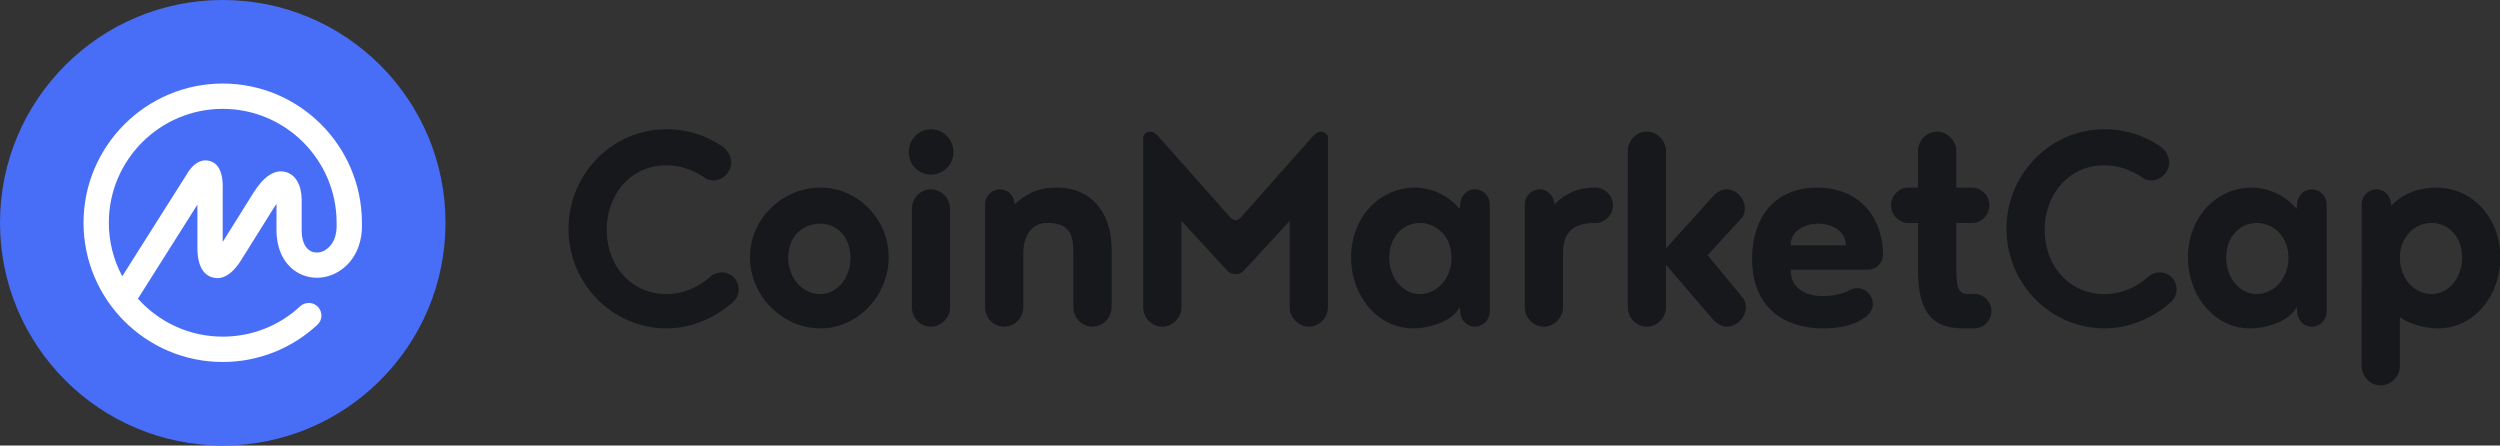 <?xml version="1.0" encoding="UTF-8" standalone="no"?>
<svg
   width="326.754"
   height="58.229"
   viewBox="0 0 326.754 58.229"
   version="1.1"
   id="svg6"
   sodipodi:docname="cmc-logo-colored.svg"
   inkscape:version="1.1.2 (0a00cf5339, 2022-02-04)"
   xmlns:inkscape="http://www.inkscape.org/namespaces/inkscape"
   xmlns:sodipodi="http://sodipodi.sourceforge.net/DTD/sodipodi-0.dtd"
   xmlns="http://www.w3.org/2000/svg"
   xmlns:svg="http://www.w3.org/2000/svg">
  <rect x="0" y="0" width="326.754" height="58.229" fill="#333333" stroke="none"/>
  <defs
     id="defs10" />
  <sodipodi:namedview
     id="namedview8"
     pagecolor="#ffffff"
     bordercolor="#000000"
     borderopacity="0.25"
     inkscape:pageshadow="2"
     inkscape:pageopacity="0"
     inkscape:pagecheckerboard="0"
     showgrid="false"
     inkscape:showpageshadow="false"
     showborder="false"
     inkscape:zoom="3.8580219"
     inkscape:cx="163.29612"
     inkscape:cy="66.744048"
     inkscape:window-width="1920"
     inkscape:window-height="1066"
     inkscape:window-x="0"
     inkscape:window-y="0"
     inkscape:window-maximized="1"
     inkscape:current-layer="svg6"
     fit-margin-top="0"
     fit-margin-left="0"
     fit-margin-right="0"
     fit-margin-bottom="0" />
  <g
     fill="#17181b"
     fill-rule="evenodd"
     id="g4"
     transform="matrix(1.368,0,0,1.368,0.628,0.628)">
    <path
       d="m 35.124,24.5 c -0.715,0.452 -1.557,0.508 -2.197,0.147 -0.813,-0.459 -1.26,-1.534 -1.26,-3.029 v -4.473 c 0,-2.16 -0.854,-3.697 -2.282,-4.112 -2.42,-0.705 -4.24,2.256 -4.924,3.368 l -4.268,6.92 v -8.458 c -0.048,-1.946 -0.68,-3.11 -1.88,-3.461 -0.794,-0.232 -1.982,-0.139 -3.136,1.627 L 5.615,28.383 A 16.869,16.869 0 0 1 3.671,20.5 c 0,-9.249 7.412,-16.773 16.522,-16.773 9.11,0 16.521,7.524 16.521,16.773 0,0.016 0.004,0.03 0.005,0.045 0,0.016 -0.003,0.03 -0.002,0.046 0.086,1.791 -0.494,3.216 -1.593,3.91 z m 5.261,-3.999 V 20.5 20.454 L 40.384,20.408 C 40.333,9.144 31.296,0 20.192,0 9.059,0 0,9.196 0,20.5 0,31.803 9.059,41 20.193,41 c 5.109,0 9.985,-1.942 13.728,-5.467 0.744,-0.7 0.788,-1.879 0.098,-2.633 a 1.817,1.817 0 0 0 -2.594,-0.1 16.331,16.331 0 0 1 -11.232,4.473 c -4.878,0 -9.267,-2.159 -12.294,-5.583 l 8.623,-13.846 v 6.383 c 0,3.066 1.189,4.057 2.186,4.347 0.998,0.29 2.523,0.092 4.124,-2.508 l 4.743,-7.689 c 0.152,-0.248 0.292,-0.462 0.42,-0.647 v 3.888 c 0,2.866 1.148,5.158 3.149,6.287 1.804,1.018 4.072,0.926 5.92,-0.24 2.24,-1.415 3.447,-4.022 3.321,-7.164 z m 28.113,-7.004 c 0.485,0.295 0.905,0.951 0.905,1.542 0,0.951 -0.808,1.738 -1.713,1.738 -0.226,0 -0.452,-0.065 -0.646,-0.131 -1.067,-0.787 -2.424,-1.312 -3.846,-1.312 -3.36,0 -5.687,2.755 -5.687,6.166 0,3.412 2.327,6.134 5.687,6.134 1.68,0 3.167,-0.689 4.298,-1.738 a 1.745,1.745 0 0 1 1.002,-0.328 c 0.905,0 1.616,0.721 1.616,1.64 0,0.59 -0.356,1.115 -0.808,1.41 -1.616,1.378 -3.813,2.296 -6.075,2.296 -5.17,0 -9.372,-4.264 -9.372,-9.512 0,-5.248 4.201,-9.512 9.372,-9.512 1.939,0 3.78,0.59 5.267,1.607 z m 9.454,3.969 c 3.522,0 6.495,2.985 6.495,6.658 0,3.674 -2.973,6.79 -6.495,6.79 -3.684,0 -6.754,-3.116 -6.754,-6.79 0,-3.673 3.07,-6.658 6.754,-6.658 z m -0.033,10.168 c 1.552,0 2.876,-1.476 2.876,-3.477 0,-2 -1.324,-3.247 -2.876,-3.247 -1.68,0 -3.07,1.214 -3.07,3.247 0,2.001 1.39,3.477 3.07,3.477 z m 8.743,1.246 V 19.5 c 0,-1.017 0.808,-1.87 1.81,-1.87 1.002,0 1.842,0.853 1.842,1.87 v 9.38 c 0,1.017 -0.84,1.87 -1.842,1.87 -1.002,0 -1.81,-0.853 -1.81,-1.87 z m -0.29,-14.792 c 0,-1.214 0.936,-2.198 2.1,-2.198 1.195,0 2.165,0.984 2.165,2.198 0,1.18 -0.97,2.132 -2.165,2.132 -1.164,0 -2.1,-0.952 -2.1,-2.132 z m 10.94,9.708 v 5.084 c 0,1.017 -0.84,1.87 -1.843,1.87 -1.001,0 -1.81,-0.853 -1.81,-1.87 v -9.807 c 0,-0.787 0.647,-1.443 1.423,-1.443 0.775,0 1.39,0.656 1.39,1.443 1.486,-1.377 2.778,-1.607 4.006,-1.607 3.652,0 5.268,2.755 5.268,5.871 v 5.543 c 0,1.017 -0.84,1.87 -1.842,1.87 -1.002,0 -1.81,-0.853 -1.81,-1.87 v -5.084 c 0,-1.607 -0.194,-2.952 -2.488,-2.952 -1.616,0 -2.295,1.345 -2.295,2.952 z m 20.311,1.936 c -0.42,0 -0.71,-0.197 -0.937,-0.46 l -4.266,-4.624 v 8.232 c 0,1.017 -0.84,1.87 -1.842,1.87 -1.002,0 -1.81,-0.853 -1.81,-1.87 v -16.3 a 0.714,0.714 0 0 1 0.68,-0.46 c 0.322,0 0.58,0.263 0.775,0.46 l 6.786,7.642 c 0.194,0.23 0.452,0.361 0.582,0.361 0.129,0 0.387,-0.131 0.581,-0.36 l 6.787,-7.643 c 0.194,-0.197 0.452,-0.46 0.775,-0.46 0.323,0 0.582,0.197 0.679,0.46 v 16.3 c 0,1.017 -0.808,1.87 -1.81,1.87 -1.002,0 -1.842,-0.853 -1.842,-1.87 v -8.232 l -4.265,4.624 c -0.227,0.263 -0.518,0.46 -0.873,0.46 z m 17.565,1.902 c 1.648,0 3.037,-1.476 3.037,-3.477 0,-2 -1.421,-3.313 -3.037,-3.313 -1.616,0 -2.909,1.345 -2.909,3.313 0,1.935 1.293,3.477 2.909,3.477 z m 3.878,1.673 L 139,28.88 c -0.71,1.41 -2.973,2.034 -4.427,2.034 -3.426,0 -5.946,-3.116 -5.946,-6.79 0,-3.673 2.585,-6.658 6.14,-6.658 0.614,0 2.65,0.164 4.233,2.034 l 0.065,-0.427 c 0,-0.787 0.614,-1.443 1.39,-1.443 0.775,0 1.421,0.656 1.421,1.443 v 10.234 c 0,0.787 -0.646,1.443 -1.422,1.443 -0.775,0 -1.39,-0.656 -1.39,-1.443 z m 12.943,-8.463 h -0.387 c -2.295,0.132 -2.747,1.444 -2.747,2.952 v 5.084 c 0,1.017 -0.84,1.87 -1.842,1.87 -1.002,0 -1.81,-0.853 -1.81,-1.87 v -9.807 c 0,-0.787 0.646,-1.443 1.422,-1.443 0.776,0 1.39,0.656 1.39,1.443 1.357,-1.279 2.456,-1.541 3.587,-1.607 h 0.355 c 0.873,0 1.68,0.754 1.68,1.706 0,0.885 -0.775,1.672 -1.648,1.672 z m 14.075,7.184 c 0.162,0.262 0.259,0.557 0.259,0.885 0,0.951 -0.873,1.837 -1.81,1.837 -0.646,0 -1.196,-0.492 -1.616,-1.017 l -4.2,-4.887 v 4.034 c 0,1.017 -0.841,1.87 -1.843,1.87 -1.002,0 -1.81,-0.853 -1.81,-1.87 V 13.99 c 0,-1.018 0.808,-1.87 1.81,-1.87 1.002,0 1.842,0.852 1.842,1.87 v 9.282 l 4.201,-4.658 c 0.42,-0.492 0.937,-0.984 1.584,-0.984 0.905,0 1.745,0.853 1.745,1.804 0,0.295 -0.065,0.59 -0.227,0.853 l -3.328,3.64 3.393,4.1 z m 7.16,-7.118 c -1.002,0 -2.618,0.525 -2.618,2.066 h 5.267 c 0,-1.574 -1.68,-2.066 -2.65,-2.066 z m 4.782,4.395 h -7.4 c 0,2.198 2.1,2.526 3.037,2.526 0.68,0 1.649,-0.131 2.392,-0.46 0.226,-0.163 0.614,-0.295 0.937,-0.295 0.808,0 1.486,0.69 1.486,1.51 0,0.557 -0.355,1.049 -0.807,1.311 -1.131,0.82 -2.586,1.017 -3.975,1.017 -3.684,0 -6.754,-2 -6.754,-6.626 0,-3.64 1.874,-6.822 6.237,-6.822 3.522,0 6.204,2.296 6.269,6.396 0,0.787 -0.646,1.443 -1.422,1.443 z m 10.165,5.609 h -1.002 c -2.78,0 -4.395,-1.214 -4.395,-5.576 v -4.494 h -0.937 c -0.873,0 -1.648,-0.787 -1.648,-1.672 0,-0.952 0.775,-1.706 1.648,-1.706 h 0.937 v -3.477 c 0,-1.017 0.808,-1.87 1.81,-1.87 1.001,0 1.842,0.853 1.842,1.87 v 3.477 h 1.518 c 0.873,0 1.649,0.754 1.649,1.706 0,0.885 -0.776,1.672 -1.649,1.672 h -1.518 v 3.772 c 0,2.493 0.129,3.018 1.228,3.018 h 0.517 c 0.872,0 1.615,0.722 1.615,1.64 0,0.886 -0.743,1.64 -1.615,1.64 z m 17.694,-17.417 c 0.484,0.295 0.905,0.951 0.905,1.542 0,0.951 -0.808,1.738 -1.713,1.738 -0.226,0 -0.453,-0.065 -0.646,-0.131 -1.067,-0.787 -2.424,-1.312 -3.846,-1.312 -3.36,0 -5.688,2.755 -5.688,6.166 0,3.412 2.327,6.134 5.688,6.134 1.68,0 3.167,-0.689 4.298,-1.738 a 1.745,1.745 0 0 1 1.002,-0.328 c 0.905,0 1.615,0.721 1.615,1.64 0,0.59 -0.355,1.115 -0.807,1.41 -1.616,1.378 -3.814,2.296 -6.076,2.296 -5.17,0 -9.371,-4.264 -9.371,-9.512 0,-5.248 4.2,-9.512 9.371,-9.512 1.94,0 3.781,0.59 5.268,1.607 z m 9.26,14.137 c 1.648,0 3.037,-1.476 3.037,-3.477 0,-2 -1.422,-3.313 -3.038,-3.313 -1.615,0 -2.908,1.345 -2.908,3.313 0,1.935 1.293,3.477 2.908,3.477 z m 3.877,1.673 -0.064,-0.427 c -0.711,1.41 -2.973,2.034 -4.428,2.034 -3.425,0 -5.946,-3.116 -5.946,-6.79 0,-3.673 2.586,-6.658 6.14,-6.658 0.614,0 2.65,0.164 4.234,2.034 l 0.064,-0.427 c 0,-0.787 0.614,-1.443 1.39,-1.443 0.775,0 1.422,0.656 1.422,1.443 v 10.234 c 0,0.787 -0.647,1.443 -1.422,1.443 -0.776,0 -1.39,-0.656 -1.39,-1.443 z m 12.847,-1.673 c 1.616,0 2.908,-1.542 2.908,-3.477 0,-1.968 -1.292,-3.313 -2.908,-3.313 -1.616,0 -3.038,1.312 -3.038,3.313 0,2.001 1.39,3.477 3.038,3.477 z m -3.038,2.198 v 4.657 c 0,1.017 -0.84,1.87 -1.842,1.87 -1.001,0 -1.81,-0.853 -1.81,-1.87 V 19.073 c 0,-0.787 0.647,-1.443 1.423,-1.443 0.775,0 1.39,0.656 1.39,1.574 1.356,-1.41 3.037,-1.738 4.297,-1.738 3.555,0 6.14,2.985 6.14,6.658 0,3.674 -2.52,6.79 -5.946,6.79 -1.066,0 -2.65,-0.328 -3.652,-1.082 z"
       id="path2" />
  </g>
  <path
     d="m 29.115,58.229 c 16.08,0 29.115,-13.035 29.115,-29.115 C 58.229,13.035 45.194,0 29.115,0 13.035,0 0,13.035 0,29.115 0,45.194 13.035,58.229 29.115,58.229 Z"
     fill="#486df7"
     id="path2-3"
     style="stroke-width:1.82" />
  <path
     d="m 42.556,32.663 c -0.645,0.404 -1.406,0.454 -1.985,0.134 -0.728,-0.404 -1.141,-1.362 -1.141,-2.691 v -3.969 c 0,-1.917 -0.777,-3.279 -2.051,-3.649 -2.183,-0.622 -3.82,2.001 -4.432,2.994 l -3.837,6.138 v -7.501 c -0.05,-1.732 -0.612,-2.758 -1.687,-3.078 -0.711,-0.202 -1.786,-0.118 -2.828,1.446 l -8.617,13.622 c -1.158,-2.153 -1.753,-4.558 -1.753,-6.996 0,-8.207 6.681,-14.884 14.885,-14.884 8.203,0 14.885,6.677 14.885,14.884 v 0.034 0.034 c 0.083,1.598 -0.447,2.859 -1.439,3.464 z m 4.747,-3.549 v -0.084 C 47.253,19.024 39.116,10.918 29.11,10.918 c -10.006,0 -18.192,8.156 -18.192,18.197 0,10.04 8.154,18.197 18.192,18.197 4.598,0 8.997,-1.732 12.371,-4.86 0.678,-0.622 0.711,-1.665 0.083,-2.338 -0.298,-0.32 -0.711,-0.505 -1.141,-0.521 -0.447,0 -0.86,0.134 -1.191,0.437 -2.729,2.556 -6.351,3.969 -10.122,3.969 -4.399,0 -8.352,-1.917 -11.081,-4.961 l 7.773,-12.294 v 5.668 c 0,2.724 1.075,3.599 1.968,3.851 0.893,0.252 2.266,0.084 3.721,-2.22 l 4.267,-6.828 c 0.132,-0.219 0.265,-0.404 0.38,-0.572 v 3.448 c 0,2.54 1.042,4.574 2.844,5.583 1.621,0.908 3.672,0.824 5.325,-0.219 2.018,-1.261 3.109,-3.565 2.994,-6.357 z"
     fill="#ffffff"
     id="path4"
     style="stroke-width:1.82" />
</svg>

